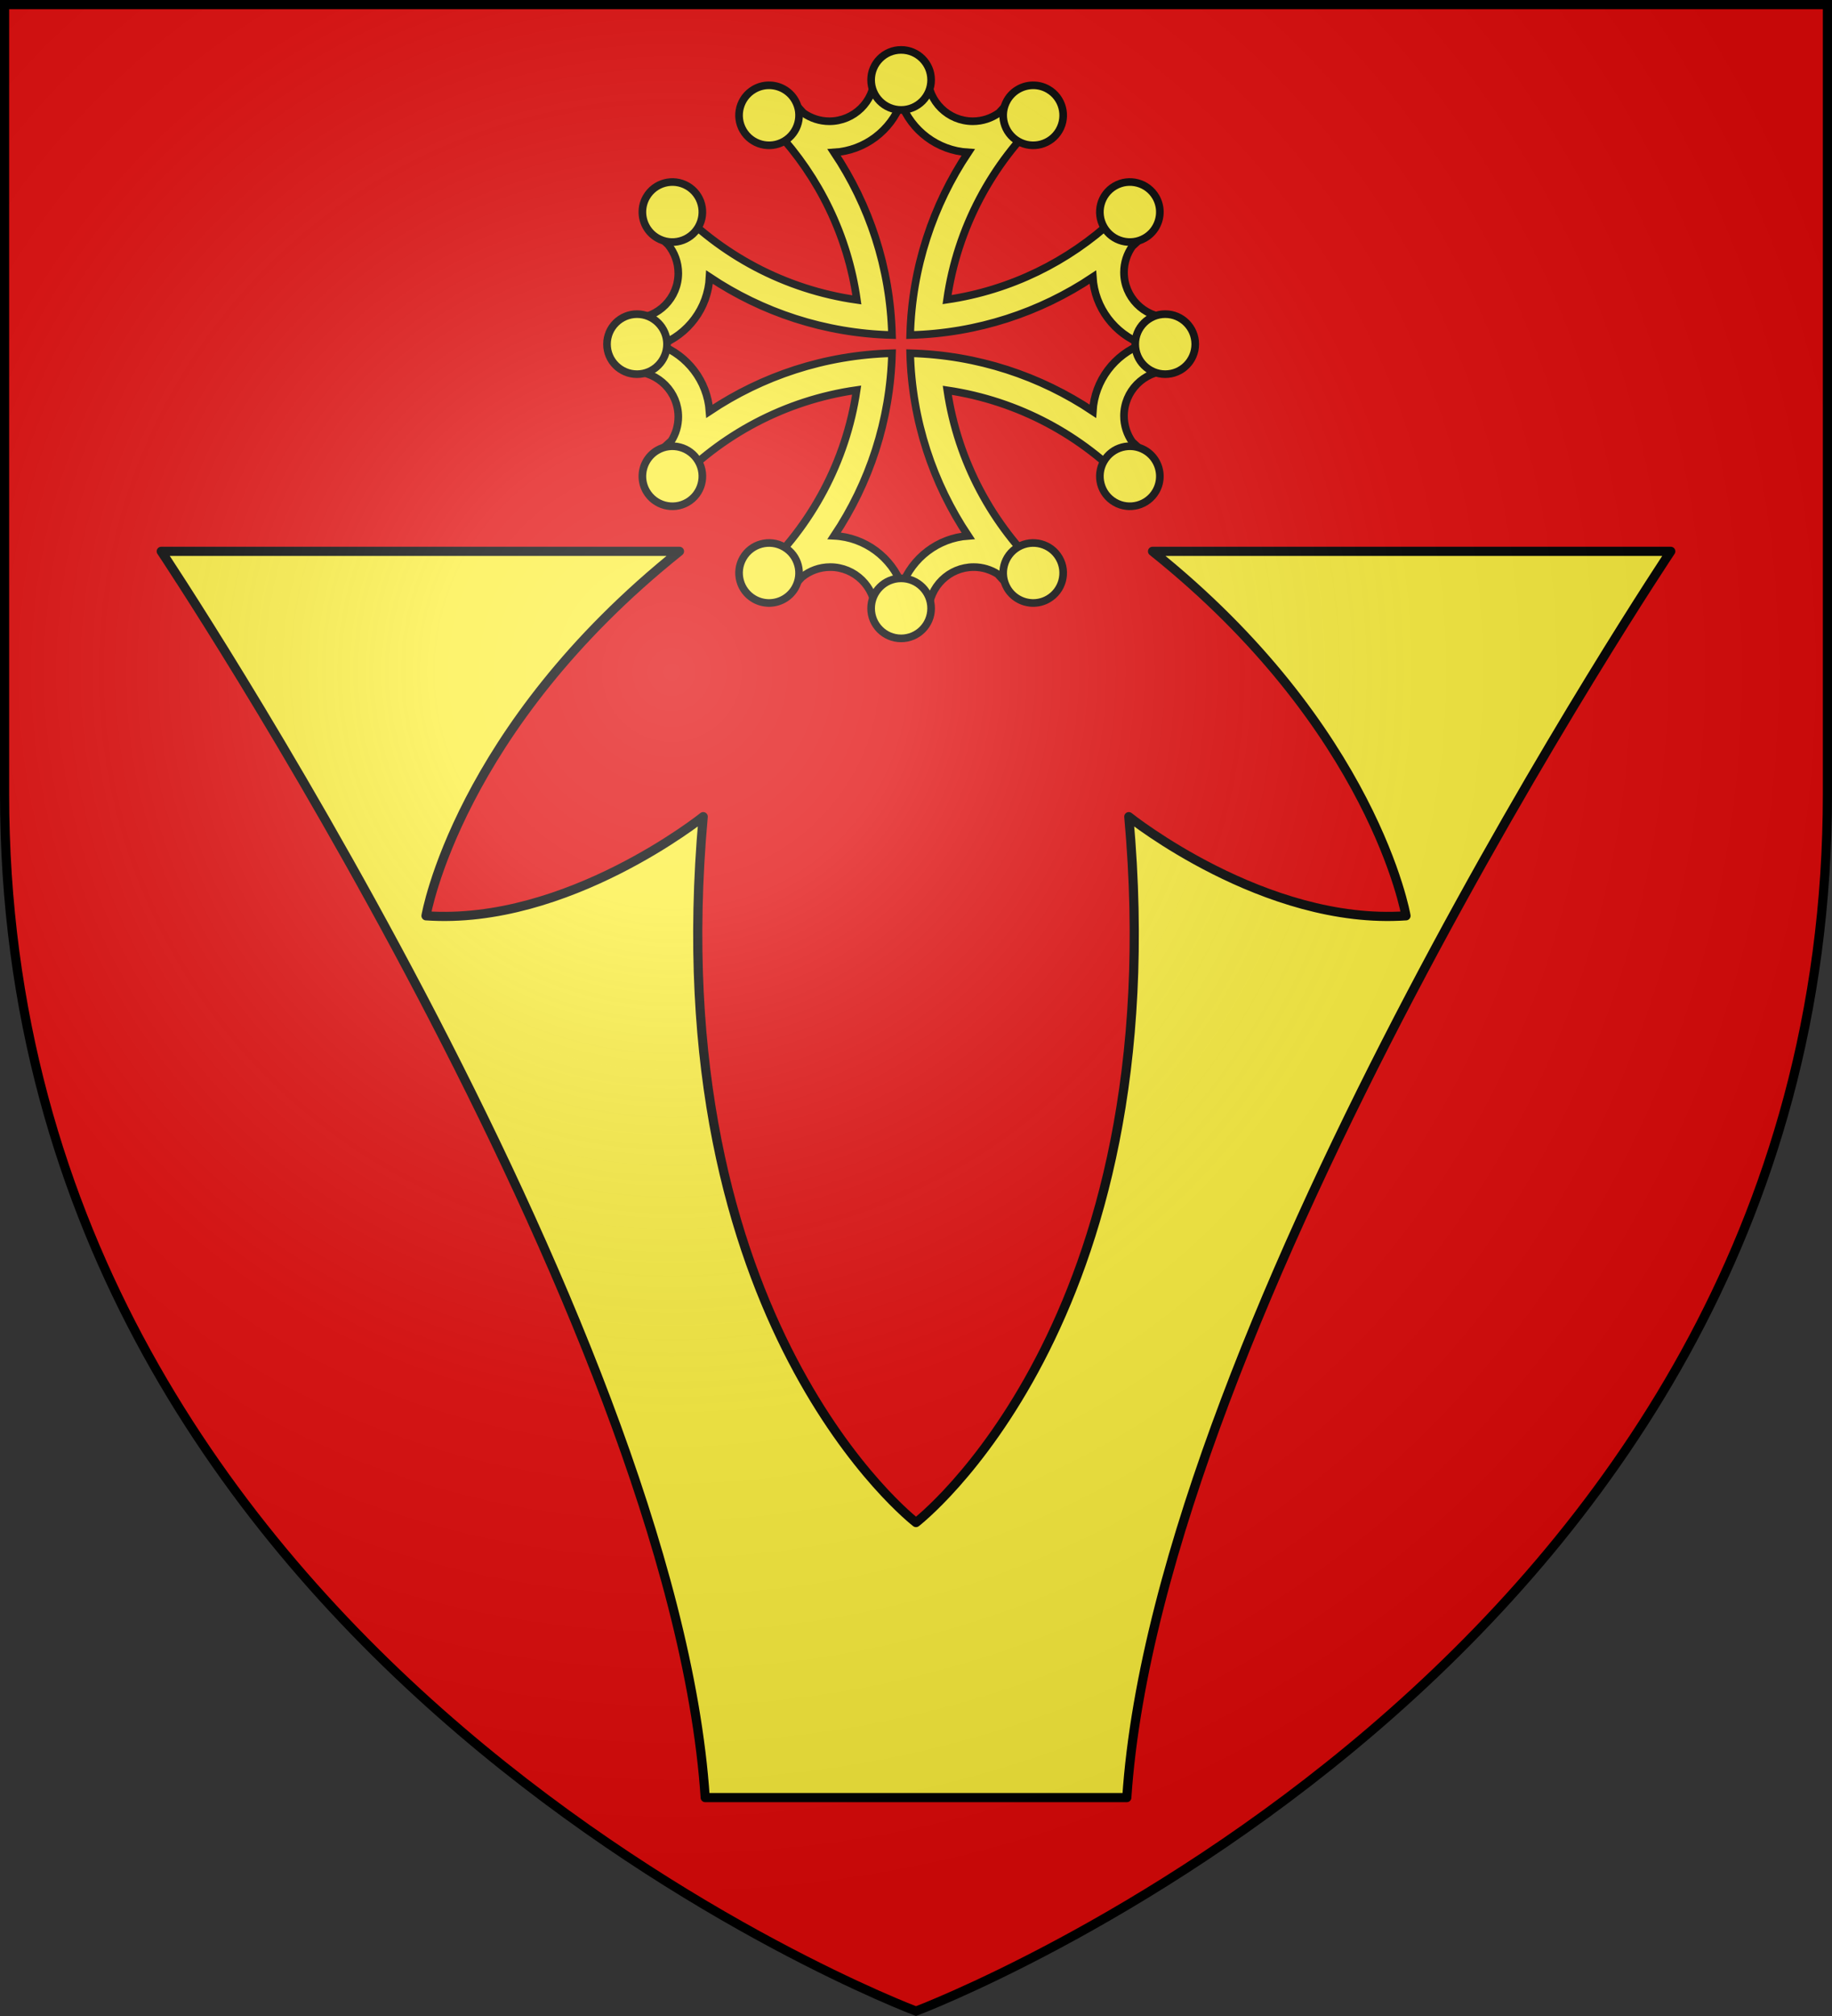 <svg height="660" viewBox="-300 -300 600 660" width="600" xmlns="http://www.w3.org/2000/svg" xmlns:xlink="http://www.w3.org/1999/xlink"><rect x="-300" y="-300" width="600" height="660" fill="#333333" stroke="none"/><radialGradient id="a" cx="-80" cy="-80" gradientUnits="userSpaceOnUse" r="405"><stop offset="0" stop-color="#fff" stop-opacity=".31"/><stop offset=".19" stop-color="#fff" stop-opacity=".25"/><stop offset=".6" stop-color="#6b6b6b" stop-opacity=".125"/><stop offset="1" stop-opacity=".125"/></radialGradient><path d="m-298.5-298.5h597v258.543c0 286.248-298.5 398.457-298.5 398.457s-298.5-112.209-298.5-398.457z" fill="#e20909"/><g fill="#fcef3c" stroke="#000" stroke-width="4.935" transform="matrix(.507 0 0 .507 -156.974 -390.132)"><path d="m299.981 226.615c-5.787 0-11.472.322-17.113.877-.35 15.831-13.319 28.586-29.233 28.586-6.232-0-11.995-2-16.732-5.336-2.69-2.991-5.462-5.919-8.309-8.766-6.686 3.029-13.16 6.471-19.362 10.291 2.21 2.065 4.367 4.17 6.479 6.327 1.141 1.363 2.381 2.617 3.659 3.85.083.08.145.187.229.267 27.296 29.462 45.928 67.02 51.835 108.704-46.755-6.623-88.35-29.26-119.107-62.166-3.818 6.198-7.301 12.643-10.329 19.324 2.44 2.438 4.924 4.84 7.47 7.166 4.117 5.038 6.594 11.484 6.594 18.486-0 15.94-12.795 28.887-28.662 29.196-.518 5.456-.762 10.989-.762 16.58 0 5.969.287 11.872.877 17.685 15.813.37 28.547 13.333 28.548 29.234-0 5.686-1.638 10.991-4.459 15.475-3.286 2.926-6.488 5.931-9.605 9.033 3.132 6.912 6.733 13.579 10.71 19.972 30.69-32.653 72.068-55.124 118.573-61.746-6.818 46.338-29.365 87.555-62.05 118.08 6.212 3.826 12.703 7.259 19.4 10.291 2.486-2.474 4.916-4.992 7.28-7.585 5.016-4.046 11.362-6.479 18.295-6.48 15.927 0 28.867 12.775 29.195 28.624 5.468.521 10.976.8 16.58.8 5.968 0 11.871-.325 17.685-.915 0-0.0.038 0.0.038 0 .391-15.795 13.307-28.51 29.195-28.51 5.707 0 11.018 1.695 15.513 4.536 2.909 3.265 5.908 6.441 8.995 9.529 6.923-3.136 13.608-6.727 20.01-10.71-32.402-30.454-54.779-71.446-61.592-117.509 46.049 6.818 87.061 29.163 117.506 61.556 3.978-6.399 7.54-13.092 10.672-20.01-2.833-2.836-5.744-5.587-8.728-8.271-3.325-4.744-5.298-10.512-5.298-16.732 0-15.902 12.734-28.827 28.547-29.196.555-5.642.839-11.365.839-17.152 0-5.774-.286-11.484-.839-17.114-15.813-.37-28.547-13.333-28.547-29.234 0-6.251 1.981-12.025 5.336-16.771 2.964-2.668 5.874-5.414 8.69-8.233-3.032-6.698-6.465-13.189-10.291-19.401-2.155 2.312-4.369 4.578-6.632 6.784-1.339 1.144-2.64 2.343-3.85 3.621-29.185 27.014-66.347 45.538-107.558 51.608 6.627-46.505 29.12-87.897 61.783-118.576-6.401-3.984-13.089-7.574-20.01-10.71-2.816 2.826-5.561 5.724-8.233 8.69-4.77 3.385-10.603 5.412-16.885 5.412-15.914-0-28.846-12.755-29.195-28.586-5.642-.555-11.365-.877-17.151-.877zm0 17.571c6.69 17.873 23.441 30.808 43.336 32.017-22.675 33.927-36.339 74.359-37.466 117.928 43.565-1.12 84.04-14.731 117.963-37.391 1.231 19.864 14.206 36.564 32.054 43.261-17.866 6.688-30.838 23.412-32.054 43.299-33.923-22.659-74.398-36.309-117.963-37.429 1.126 43.557 14.802 84.006 37.466 117.928-19.645 1.415-36.123 14.355-42.764 32.055-6.745-18.019-23.683-31.07-43.793-32.093 22.635-33.911 36.226-74.347 37.352-117.89-43.558 1.127-83.966 14.802-117.887 37.467-1.415-19.646-14.355-36.124-32.054-42.765 18.027-6.748 31.08-23.709 32.092-43.832 33.912 22.647 74.31 36.264 117.849 37.391-1.127-43.571-14.727-84.001-37.39-117.928 19.873-1.223 36.561-14.162 43.26-32.017z" fill="#fcef3c" fill-rule="evenodd" stroke="#000" stroke-width="4.935"/><path id="b" d="m300 210c-10.7 0-19.383 8.684-19.383 19.384s8.684 19.384 19.383 19.384c10.7 0 19.383-8.684 19.383-19.384s-8.684-19.384-19.383-19.384zm-85.834 22.862c-3.125.081-6.268.919-9.164 2.591-9.266 5.35-12.451 17.218-7.101 26.485 5.35 9.266 17.218 12.427 26.484 7.077 9.266-5.35 12.451-17.194 7.101-26.461-3.678-6.371-10.446-9.869-17.32-9.692zm170.733 0c-6.546.148-12.874 3.611-16.385 9.692-5.35 9.266-2.165 21.111 7.101 26.461 9.266 5.35 21.134 2.189 26.484-7.077 5.35-9.266 2.165-21.135-7.101-26.485-3.185-1.839-6.671-2.668-10.1-2.591z" fill="#fcef3c" fill-rule="evenodd" stroke="#000" stroke-width="4.935"/><g fill="#fcef3c" stroke="#000" stroke-width="4.935"><use height="660" transform="matrix(1 0 0 -1 0 800)" width="600" xlink:href="#b"/><use height="660" transform="matrix(0 -1 1 0 -99.998 700.003)" width="600" xlink:href="#b"/><use height="660" transform="matrix(0 1 -1 0 699.998 99.997)" width="600" xlink:href="#b"/></g></g><path d="m69.039 288.5c10.465-156.974 178.155-408.005 178.155-408.005h-169.729c72.609 58.042 83.015 119.322 83.015 119.322-46.248 3.237-90.787-32.461-90.787-32.461 15.043 166.131-69.693 231.1-69.693 231.1s-84.736-64.969-69.693-231.1c0 0-44.539 35.698-90.787 32.461 0 0 10.406-61.28 83.015-119.322h-169.729s167.691 251.03 178.155 408.005z" fill="#fcef3c" stroke="#000" stroke-linecap="round" stroke-linejoin="round" stroke-width="3"/><path d="m-298.5-298.5h597v258.5c0 286.2-298.5 398.39-298.5 398.39s-298.5-112.19-298.5-398.39z" fill="url(#a)" height="100%" width="100%"/><path d="m-298.5-298.5h597v258.503c0 286.203-298.5 398.395-298.5 398.395s-298.5-112.191-298.5-398.395z" fill="none" stroke="#000" stroke-width="3"/></svg>